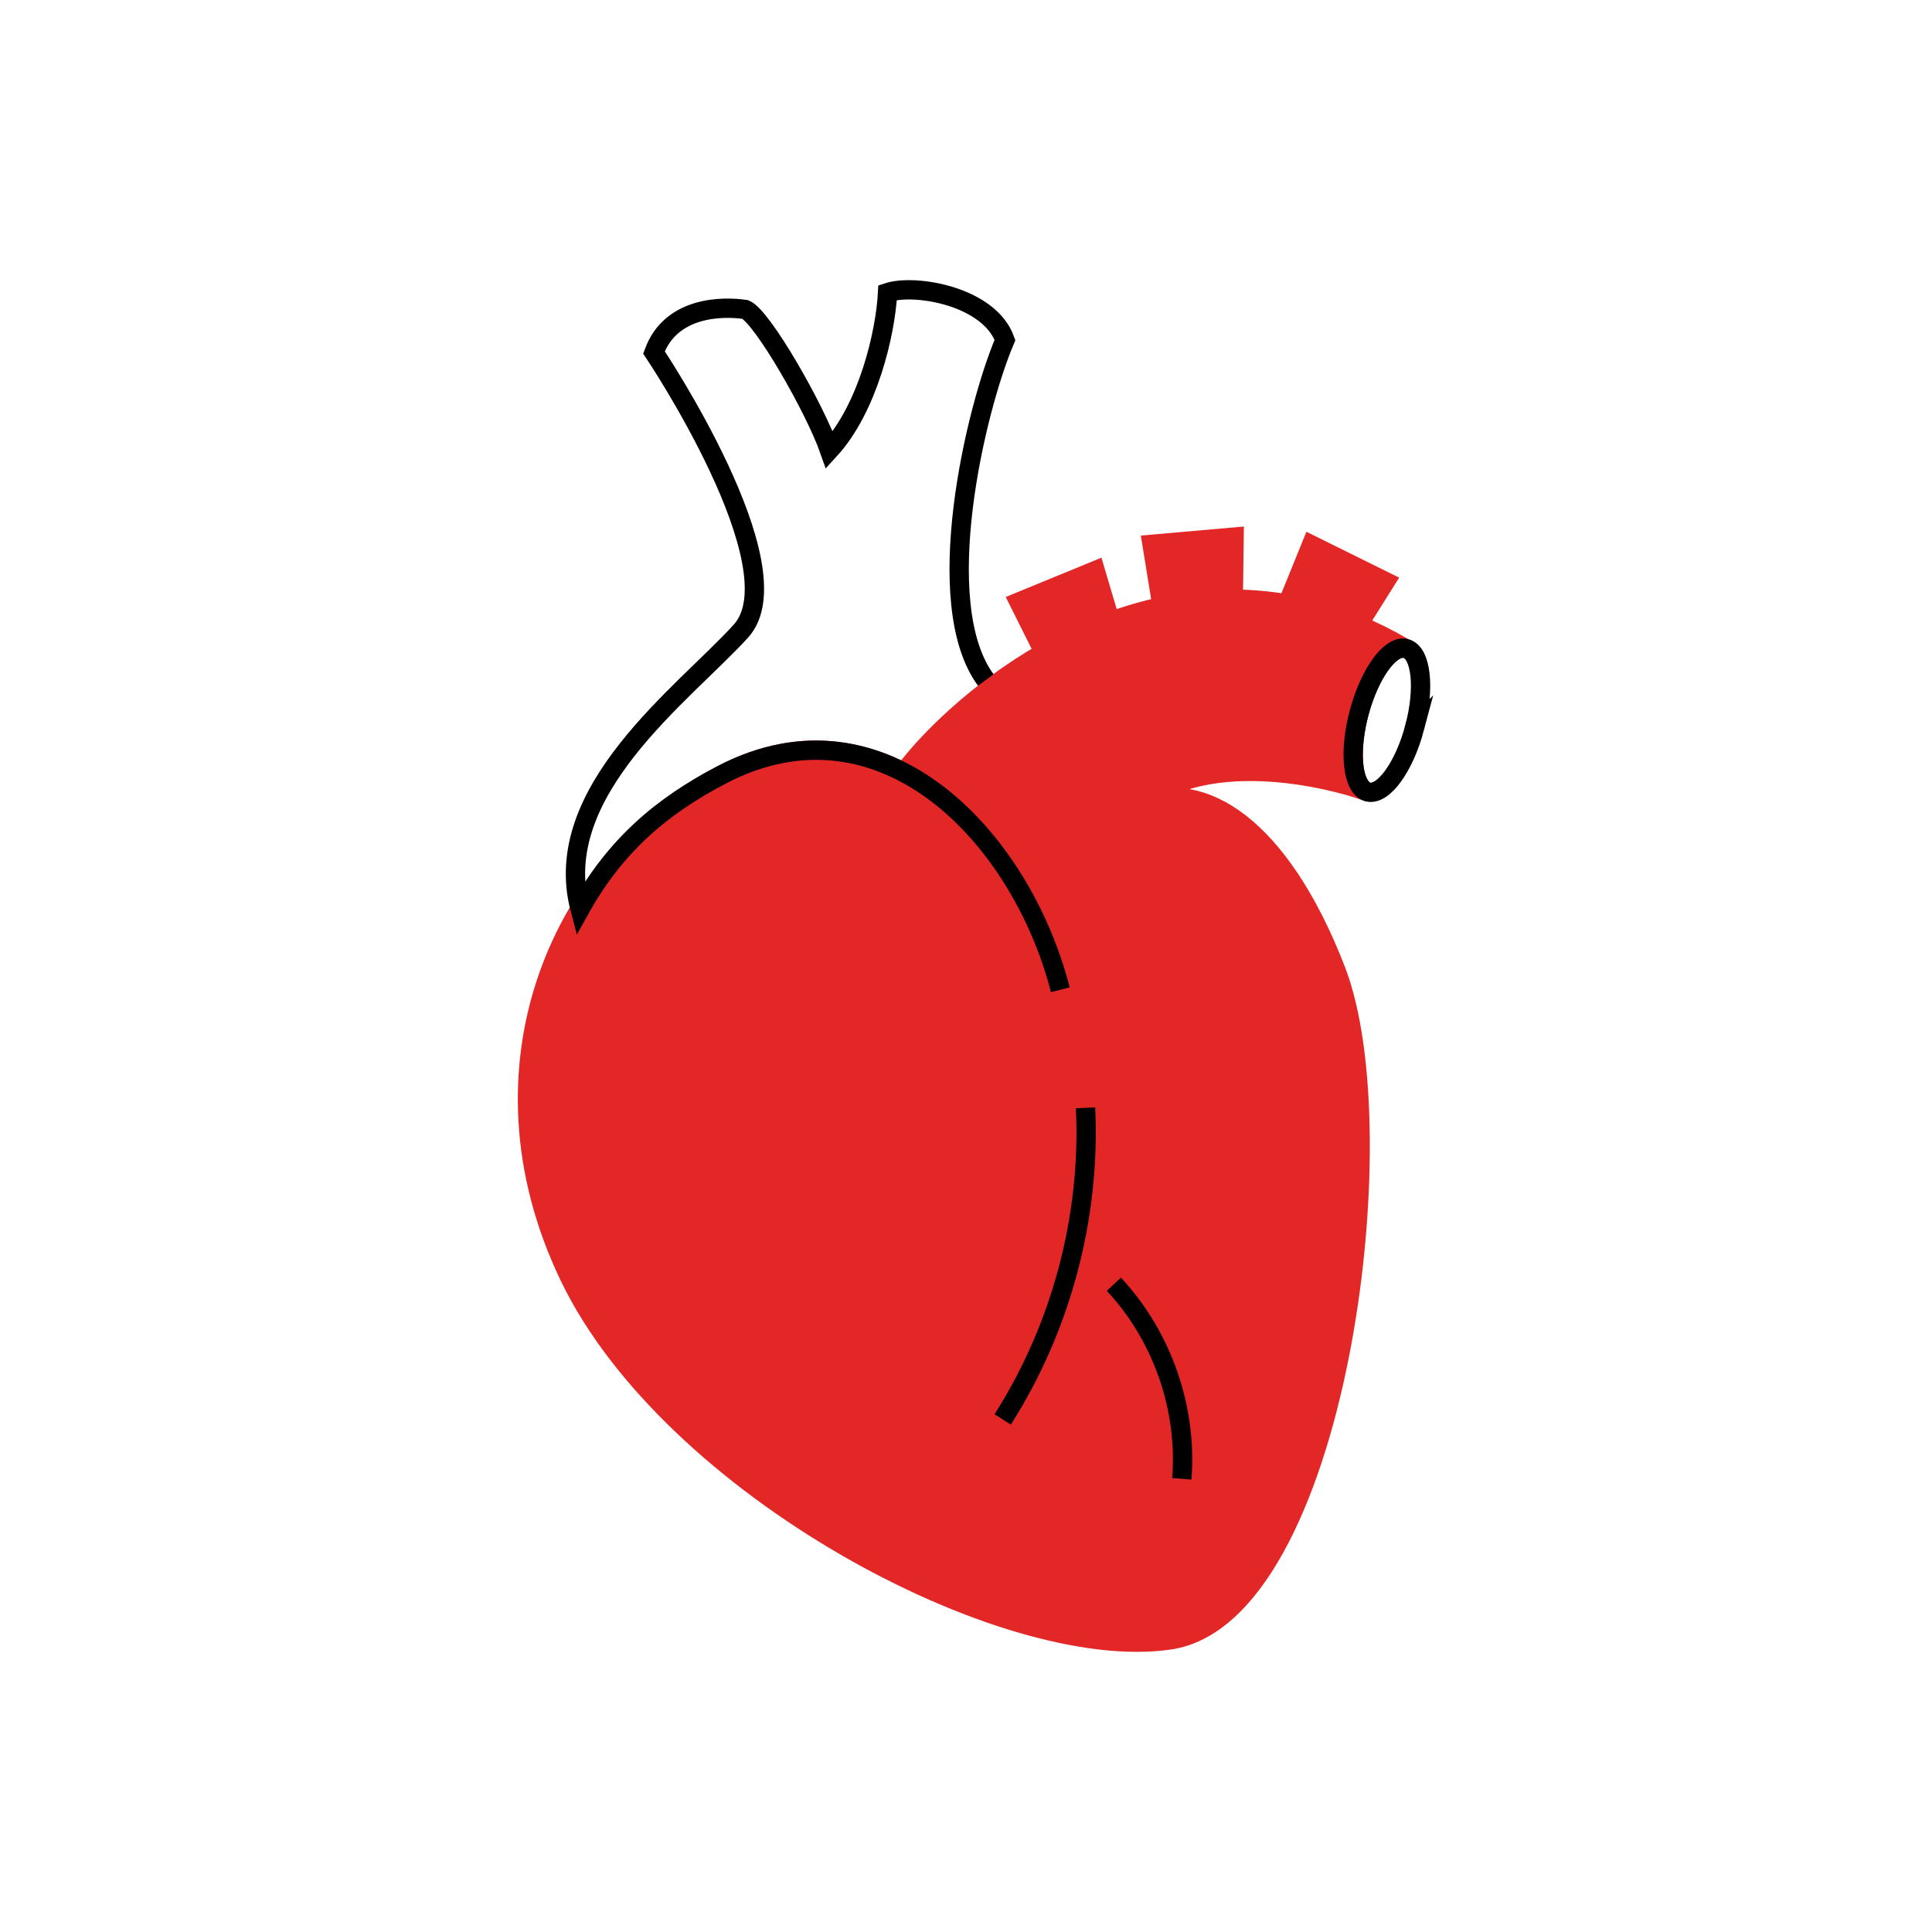 <?xml version="1.0" encoding="UTF-8"?>
<svg id="Layer_1" data-name="Layer 1" xmlns="http://www.w3.org/2000/svg" width="1000" height="1000" viewBox="0 0 1000 1000">
  <defs>
    <style>
      .cls-1 {
        fill: #e32726;
        stroke: #e32726;
      }

      .cls-1, .cls-2 {
        stroke-miterlimit: 10;
        stroke-width: 10px;
      }

      .cls-2 {
        fill: none;
        stroke: #000;
      }
    </style>
  </defs>
  <path class="cls-1" d="M726.98,335.53c-7.87-1.05-18.23,13.56-23.51,33.43-4.49,16.91-3.9,32.34.9,38.41-.23.72-.36,1.1-.36,1.1,0,0-72.93-25.18-114.36,7.73,32.35-13.46,72.77,11.03,101.81,86.04,32.92,85.04,0,333.77-85.95,346.57-85.96,12.8-258.79-79.56-310.91-188.37-52.12-108.82-3.66-216.72,79.56-259.7,16.67-8.61,32.87-12.45,48.27-12.45s31.42,4.22,45.46,11.58c11.72-15.8,37.59-42.05,72.63-62.1l-13.08-26.18,39.44-16.21,7.83,26.36c8.6-3.17,17.55-5.81,26.8-7.78l-5.22-32.24,42.47-3.73-.43,32.13c9.16.04,18.53.84,28.06,2.53l12.42-30.54,38.22,18.9-14.08,22.43c7.94,3.3,15.95,7.28,24.02,12.01.01.02.01.05.01.08Z"/>
  <path class="cls-2" d="M548.81,512.3c-20.12-78.64-91.44-154.54-174.66-111.56-32.16,16.61-55.94,37.42-73.91,69.73h0c-16.08-60.83,53.43-111.07,83.23-143.78,29.79-32.71-44.98-144.29-44.98-144.29,8.76-23.95,35.64-23.95,47.32-22.2,8.83,3.76,36.02,51.35,43.52,72.73,19.86-21.61,28.97-60.19,30.09-81.49,14.02-4.67,52.58,1.75,60.76,24.54-15.4,36.16-39.03,136.52-9.92,176.01"/>
  <path class="cls-2" d="M561.87,573.4c2.68,56.46-12.52,113.63-42.89,161.29"/>
  <path class="cls-2" d="M576.52,664.72c25.01,26.73,38.11,64.22,35.17,100.71"/>
  <path class="cls-2" d="M732.22,376.6c-5.45,20.5-16.3,35.4-24.24,33.29-1.39-.37-2.59-1.23-3.61-2.52-4.8-6.07-5.39-21.5-.9-38.41,5.28-19.87,15.64-34.48,23.51-33.43.25.04.49.09.73.15,7.94,2.11,9.96,20.43,4.51,40.92Z"/>
</svg>